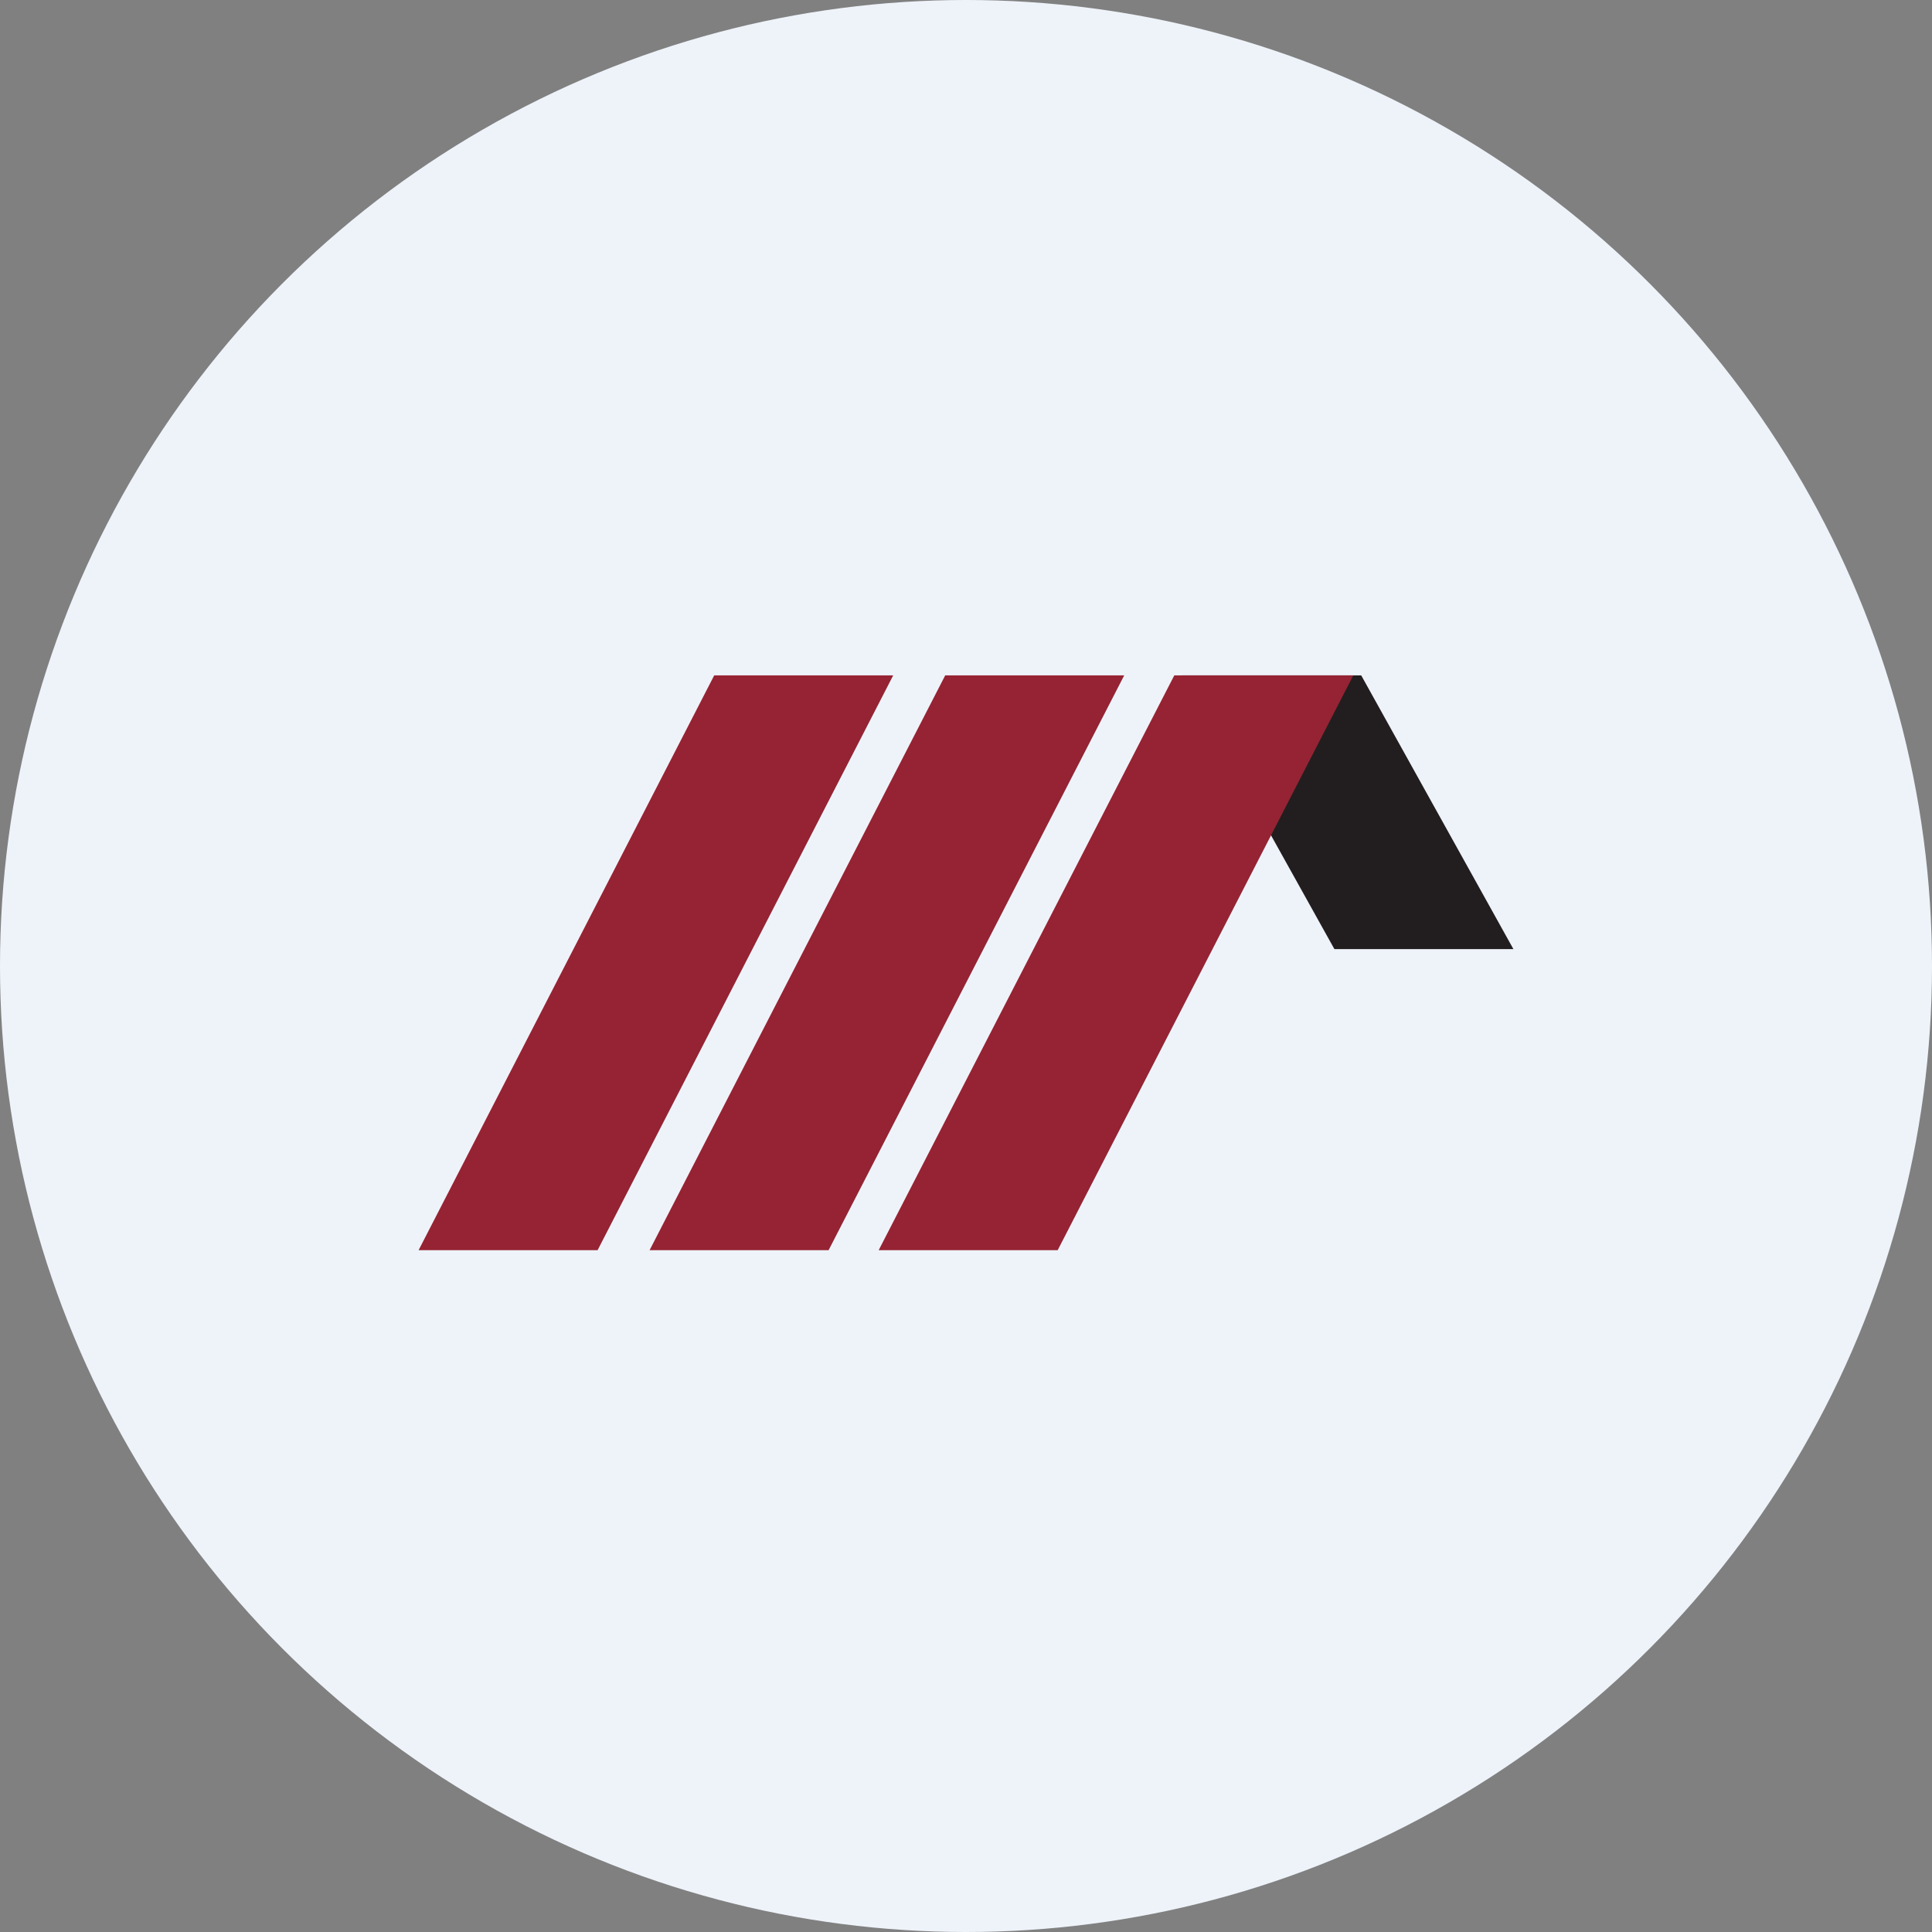 <?xml version='1.0' encoding='utf-8'?>
<svg xmlns="http://www.w3.org/2000/svg" viewBox="0 0 300 300" width="300" height="300">
  <rect x="0" y="0" width="300" height="300" fill="#808080" stroke="none"/>
  <defs>
    <style>
      .a {
        fill: #eef3fa;
      }

      .b {
        fill: #221e1f;
      }

      .c {
        fill: #952333;
      }
    </style>
  <clipPath id="bz_circular_clip"><circle cx="150.0" cy="150.0" r="150.0" /></clipPath></defs>
  <g clip-path="url(#bz_circular_clip)"><rect class="a" width="300" height="300" />
  <path class="b" d="M211.37,104.875H183.532l23.672,42.5H235Z" />
  <path class="c" d="M110.9,104.875h27.795l-45.9,89.25H65Zm35.87,0h27.795l-45.9,89.25H100.87Zm35.53,0h27.837l-45.9,89.25h-27.795l45.9-89.25Z" />
</g></svg>